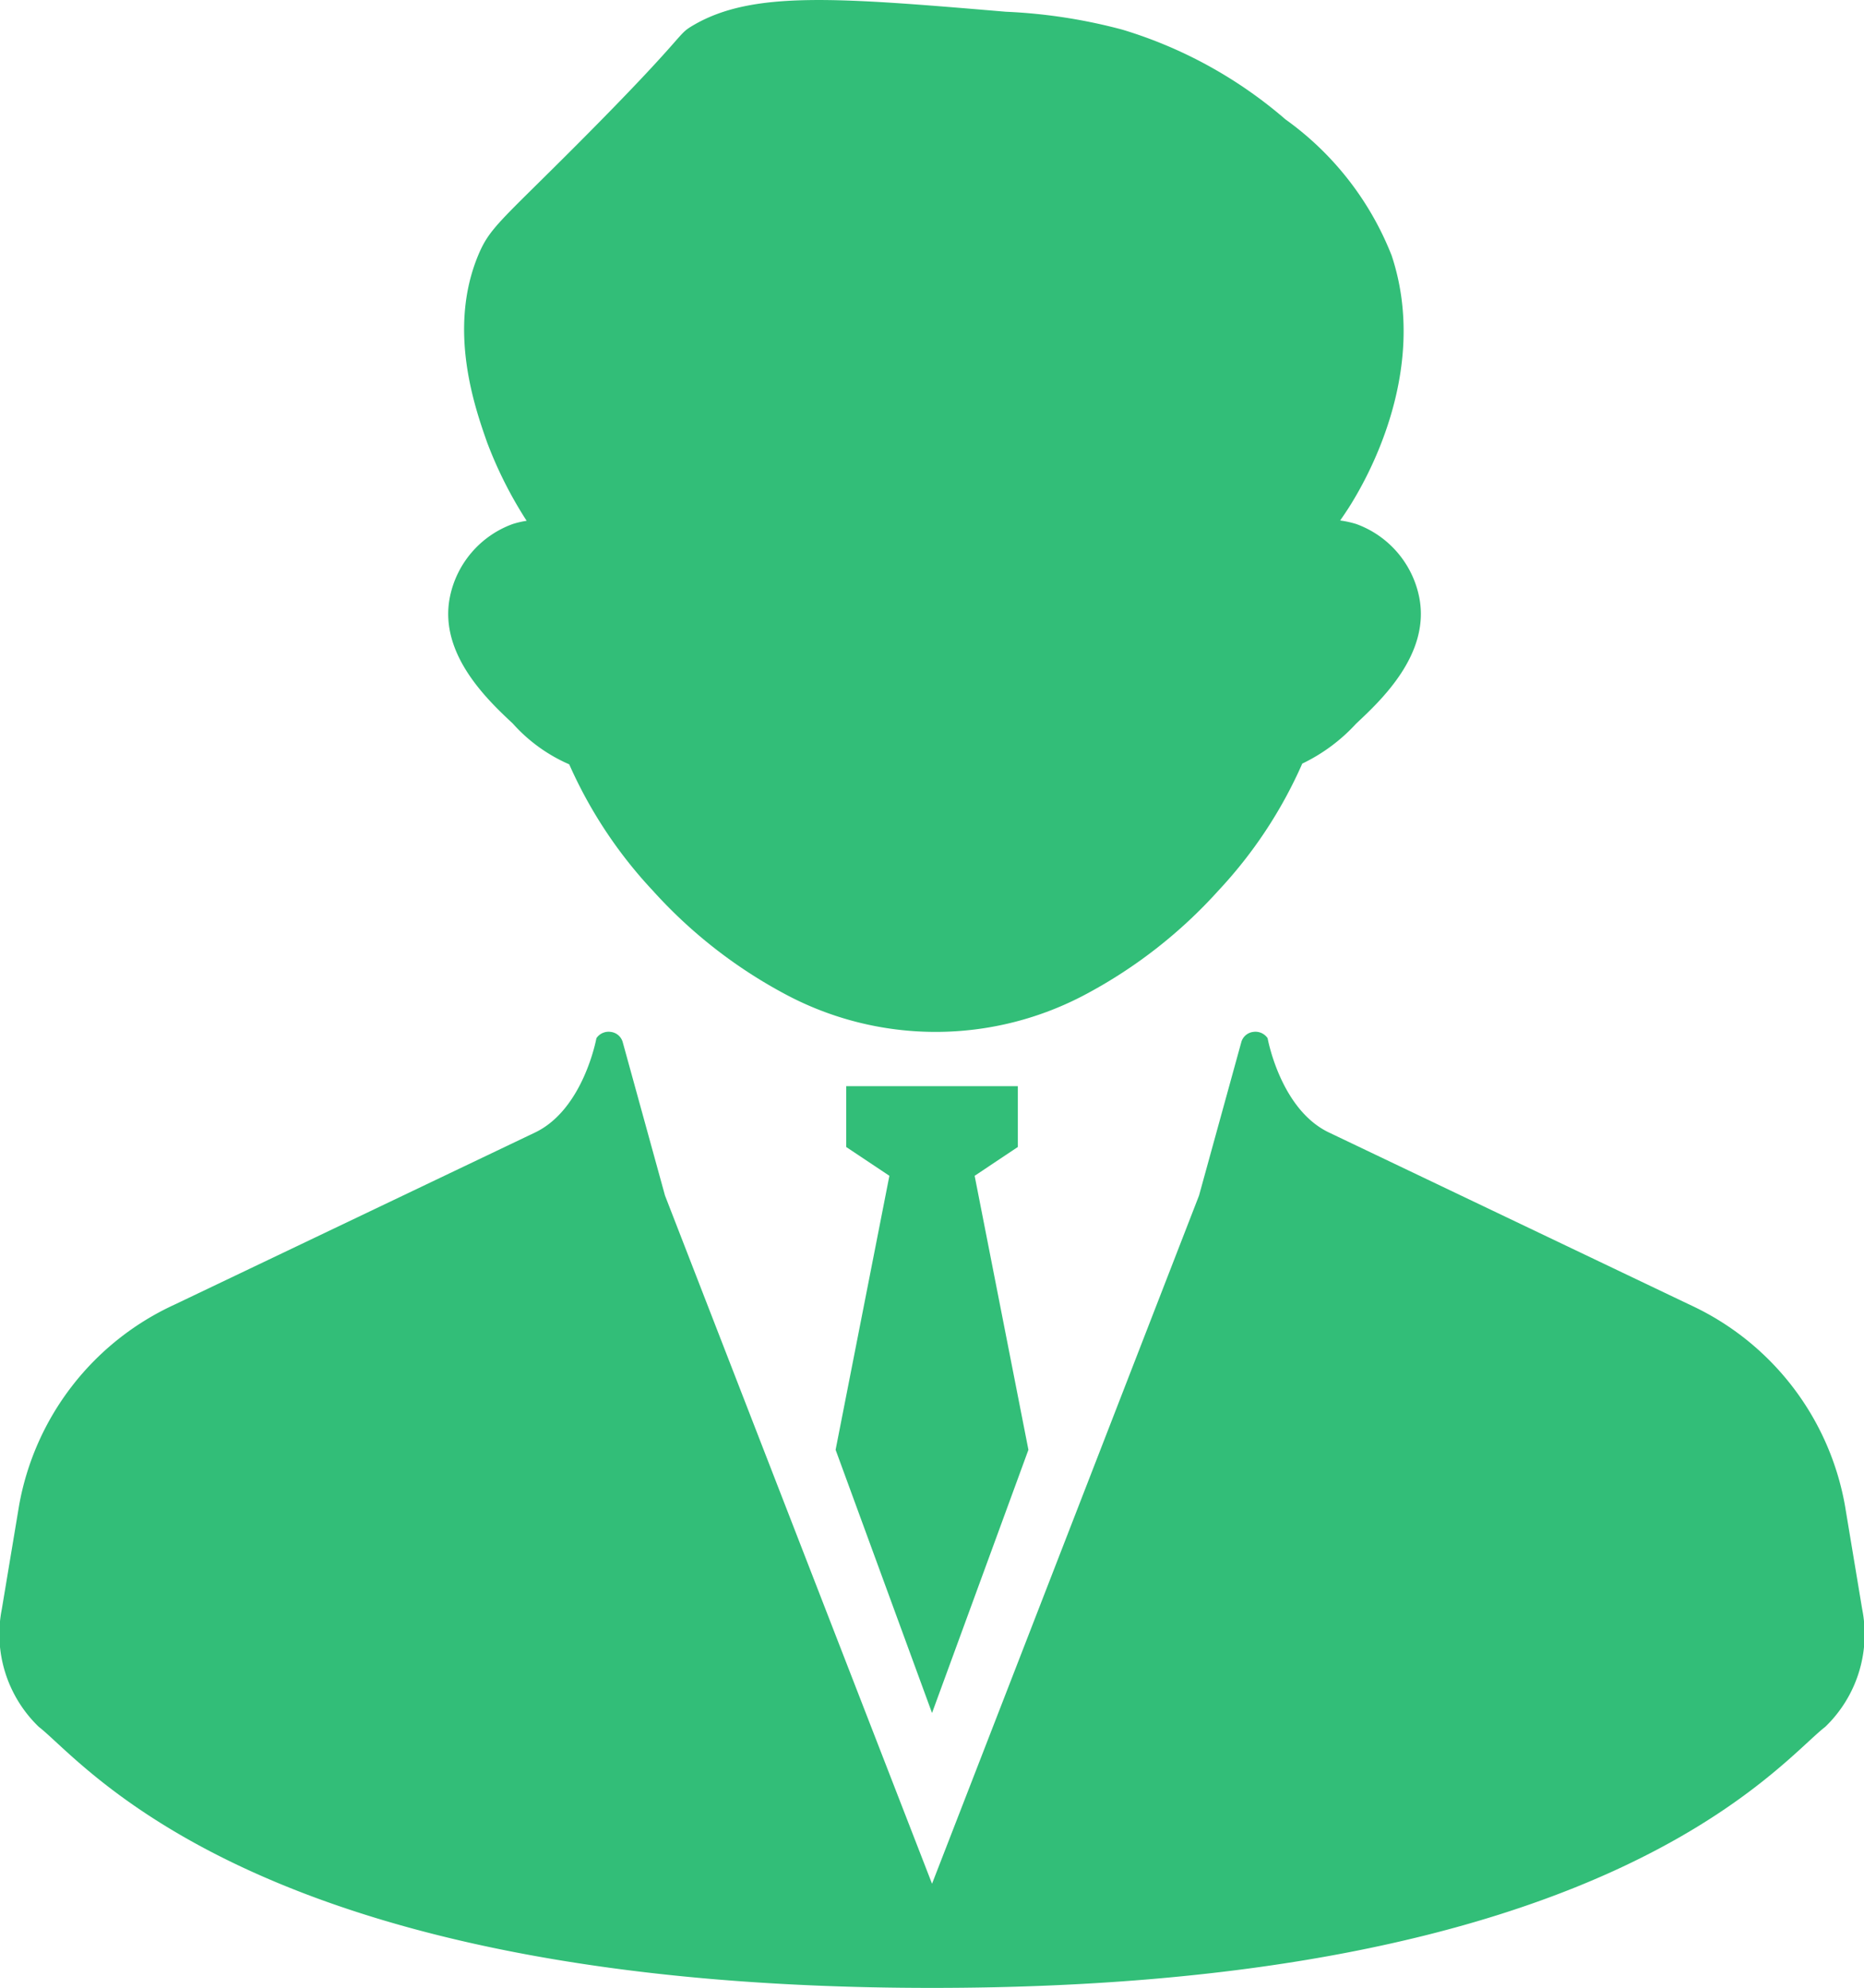 <svg xmlns="http://www.w3.org/2000/svg" width="61.282" height="65.348" viewBox="0 0 61.282 65.348"><g transform="translate(-727.551 -84.549)"><path d="M879.455,298.472l3.169-8.652-1.768-9.007,1.42-.947v-2h-5.643v2l1.42.947-1.768,9.007Z" transform="translate(-121.262 -157.612)" fill="#32be78"/><path d="M788.772,287.17l-.564-3.392a9,9,0,0,0-5.088-6.6l-11.876-5.669c-1.6-.761-2.018-3.1-2.018-3.1a.482.482,0,0,0-.474-.207.465.465,0,0,0-.389.329l-1.392,5.05-8.778,22.623-8.779-22.623-1.392-5.05a.464.464,0,0,0-.389-.329.483.483,0,0,0-.474.207s-.423,2.338-2.018,3.1l-11.876,5.669a9,9,0,0,0-5.088,6.6l-.565,3.392a4.23,4.23,0,0,0,1.214,3.876c1.536,1.186,7.211,8.582,29.367,8.582s27.829-7.4,29.366-8.582A4.228,4.228,0,0,0,788.772,287.17Z" transform="translate(0 -149.731)" fill="#32be78"/><path d="M839.263,104.192a3.235,3.235,0,0,0-2.072-2.417,3.179,3.179,0,0,0-.529-.116c.223-.319.365-.552.365-.552.377-.619,2.612-4.294,1.327-8.16a10,10,0,0,0-3.49-4.473,14.661,14.661,0,0,0-5.358-2.949,17.763,17.763,0,0,0-3.834-.59c-5.546-.468-8.319-.7-10.273.442-.591.346-.08.165-3.785,3.883-2.543,2.552-2.912,2.767-3.293,3.687-1.011,2.44-.1,5.019.295,6.144a13.607,13.607,0,0,0,1.3,2.578,3.065,3.065,0,0,0-.454.105,3.234,3.234,0,0,0-2.072,2.417c-.364,1.866,1.26,3.384,2.072,4.144a5.338,5.338,0,0,0,1.854,1.34,14.868,14.868,0,0,0,2.745,4.148,15.968,15.968,0,0,0,4.322,3.389,10.478,10.478,0,0,0,9.957,0,15.967,15.967,0,0,0,4.321-3.389,14.849,14.849,0,0,0,2.755-4.172,5.805,5.805,0,0,0,1.773-1.316C838,107.576,839.627,106.058,839.263,104.192Z" transform="translate(-65.051)" fill="#32be78"/></g></svg>